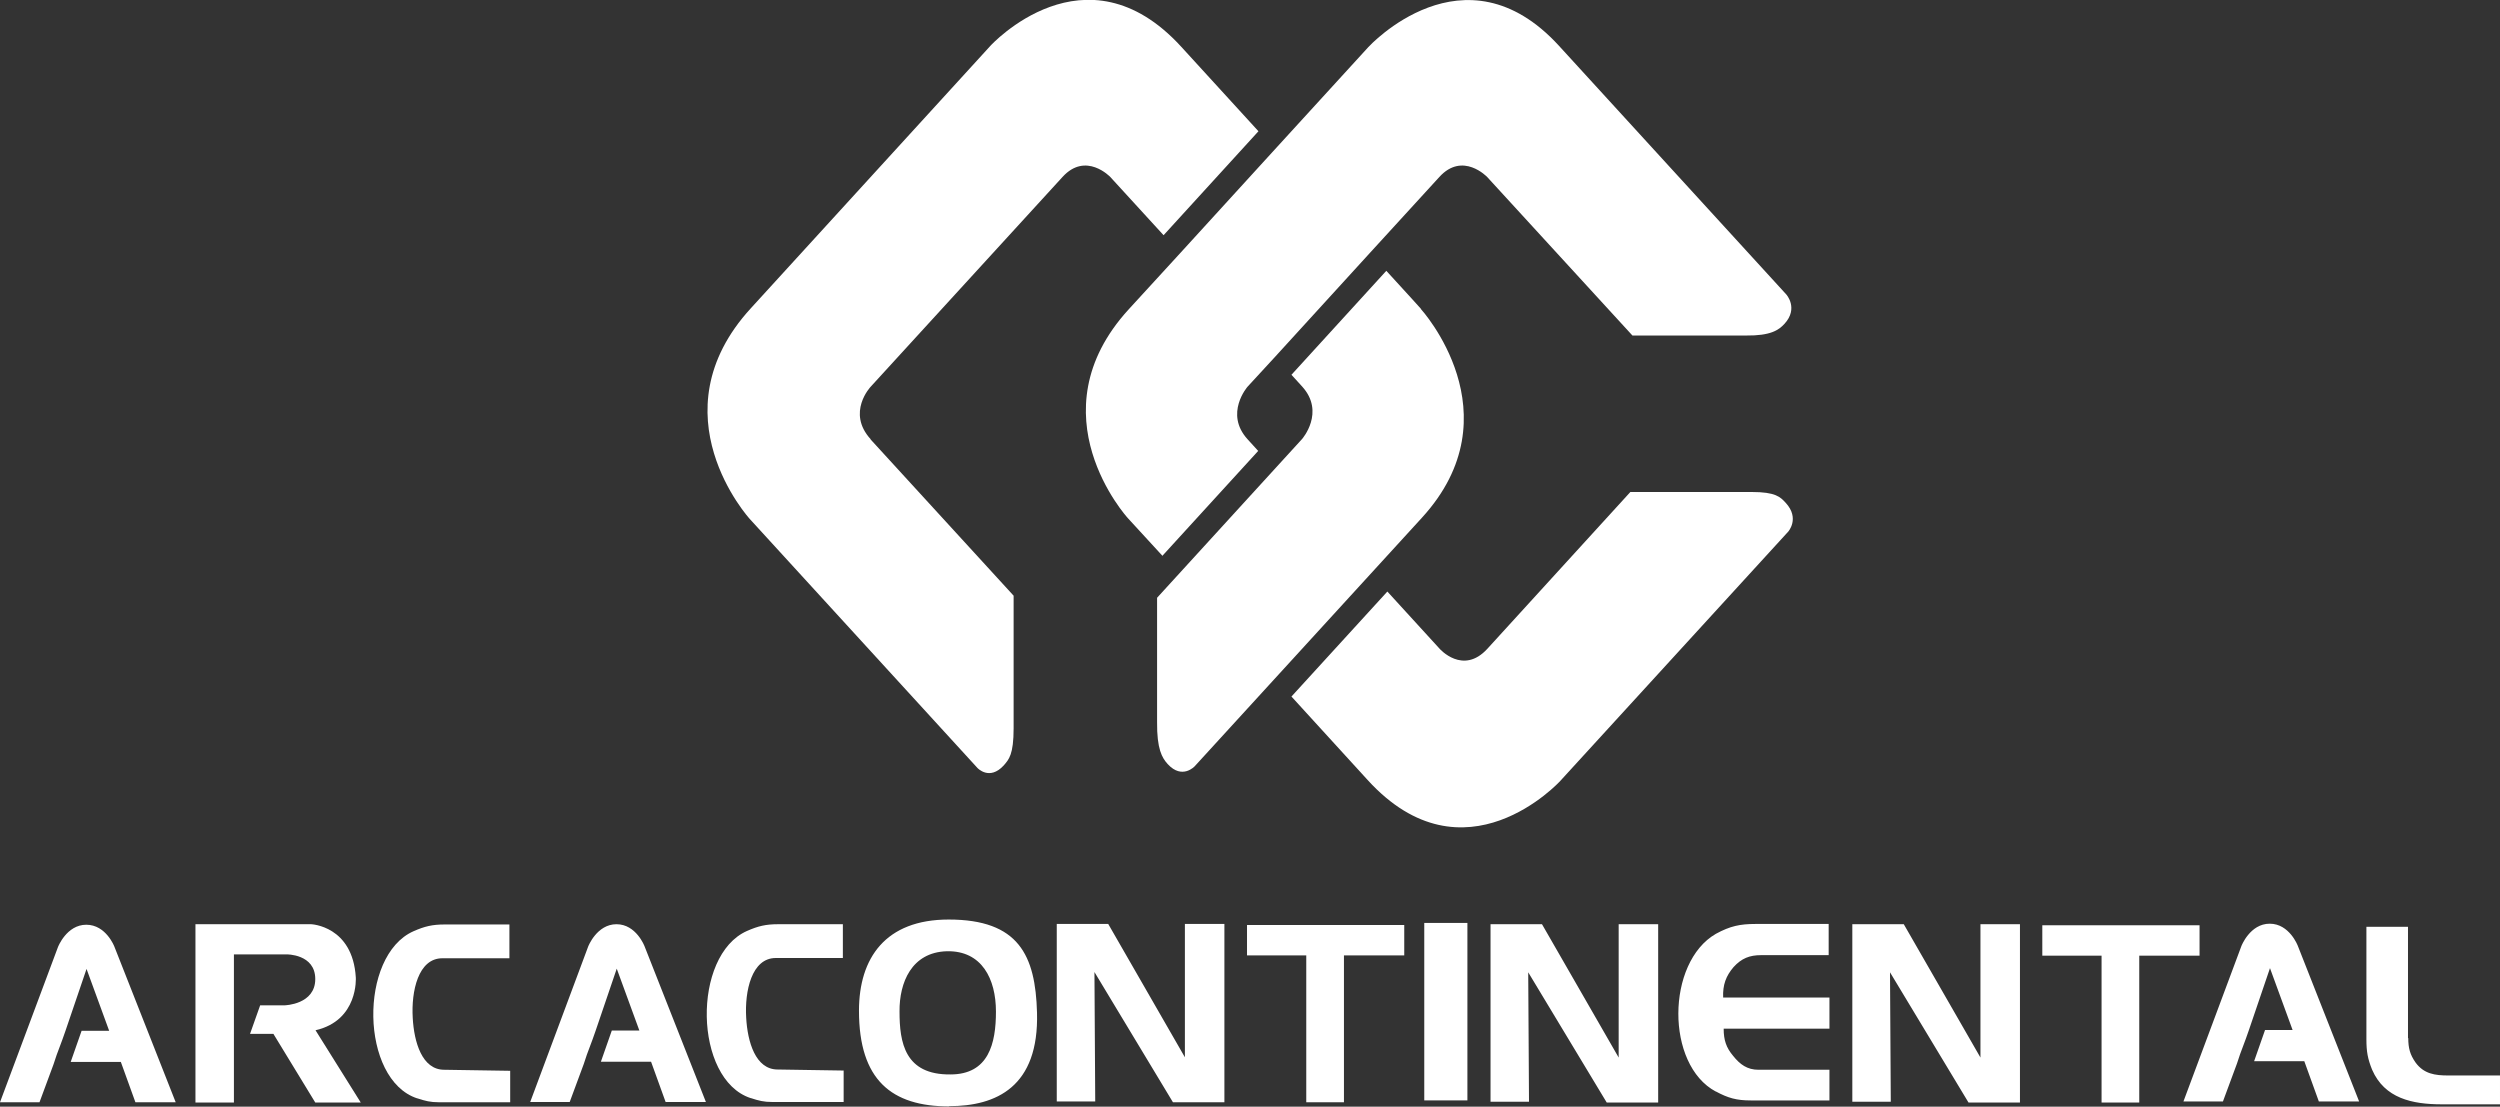 <?xml version="1.0" encoding="UTF-8"?>
<svg id="Capa_2" data-name="Capa 2" xmlns="http://www.w3.org/2000/svg" viewBox="0 0 96.19 42.58">
  <rect x="0" y="0" width="96.19" height="42.58" fill="#333333" stroke="none"/>
  <defs>
    <style>
      .cls-1 {
        fill-rule: evenodd;
      }

      .cls-1, .cls-2 {
        fill: #fff;
        stroke-width: 0px;
      }
    </style>
  </defs>
  <g id="Capa_2-2" data-name="Capa 2">
    <g id="Clip-Path:_Page_1" data-name="Clip-Path: Page 1">
      <g id="Page_1" data-name="Page 1">
        <path id="Path_9" data-name="Path 9" class="cls-2" d="m16.05,42.26c-2.19-.72-2.26-5.49-.14-6.43.43-.19.73-.26,1.2-.26h2.49v1.3h-2.58c-.93,0-1.2,1.27-1.14,2.29.05.94.36,2,1.21,2l2.54.04v1.21h-2.75c-.32,0-.52-.05-.82-.15h0,0ZM0,42.41l2.23-5.97s.33-.86,1.09-.86,1.08.84,1.08.84l2.36,5.99h-1.55l-.56-1.55h-1.93l.42-1.2h1.06s-.87-2.38-.87-2.38l-.81,2.38-.12.34-.22.59-.12.36-.54,1.46H0s0,0,0,0Zm7.51-6.85h4.46s1.6.06,1.72,2.05c0,0,.11,1.65-1.55,2.03l1.74,2.78h-1.75l-1.61-2.64h-.9l.39-1.1h.95s1.17-.03,1.17-1.01c0-.97-1.11-.95-1.11-.95h-2.02v5.7h-1.48v-6.86m12.88,6.84l2.23-5.98s.33-.86,1.09-.86,1.08.85,1.08.85l2.36,5.99h-1.55l-.56-1.55h-1.93l.42-1.2h1.06s-.87-2.38-.87-2.38l-.81,2.38-.12.34-.22.59-.12.36-.54,1.46h-1.53s0,0,0,0Z"/>
        <path id="Path_10" data-name="Path 10" class="cls-1" d="m92.66,39.94c0,.39.07.64.28.94.32.44.75.5,1.26.5h1.99v1.11h-2.24c-1.14,0-2.2-.23-2.68-1.33-.17-.42-.22-.7-.22-1.17v-4.33h1.6v4.28Zm-8.03-4.34v1.17h-2.32v5.65h-1.45v-5.65h-2.28v-1.17h6.05,0Zm-13.38-.04h2l2.95,5.13v-5.13h1.52v6.86h-1.98l-3.02-5.01.03,4.98h-1.48v-6.83s0,0,0,0h0Zm-5.23,6.44c-1.94-1.03-1.91-4.97,0-6.07.55-.3.93-.38,1.53-.38h2.81v1.2h-2.6c-.44,0-.75.12-1.06.46-.29.34-.42.68-.4,1.17h4.09v1.2h-4.07c0,.44.1.73.36,1.04.27.34.55.54.98.54h2.73v1.18h-3.03c-.54,0-.87-.09-1.35-.35h0Zm-8.69-6.44h2l2.95,5.13v-5.13h1.52v6.86h-1.98l-3.02-5.01.03,4.98h-1.48v-6.83s0,0,0,0h0Zm-2.53-.05h1.66v6.83h-1.66v-6.83Zm-.77.08v1.17h-2.32v5.65h-1.45v-5.65h-2.28v-1.17h6.04Zm-13.39-.04h2l2.95,5.13v-5.13h1.52v6.86h-1.98l-3.02-5.01.03,4.98h-1.48v-6.83s0,0,0,0h0Zm-4.12,7.02c-2.21,0-3.47-1.01-3.47-3.68,0-2.03,1.02-3.51,3.45-3.51,2.7,0,3.34,1.38,3.4,3.58.08,2.86-1.57,3.6-3.38,3.6h0Zm1.8-3.65c0-1.25-.54-2.35-1.89-2.32-1.36.04-1.83,1.21-1.82,2.32,0,1.19.2,2.44,1.96,2.42,1.47,0,1.75-1.19,1.75-2.42h0Zm-9.44,3.33c-2.19-.72-2.26-5.49-.14-6.43.43-.19.73-.26,1.2-.26h2.49v1.3h-2.58c-.93,0-1.2,1.27-1.14,2.29.05.94.36,2,1.21,2l2.54.04v1.21h-2.75c-.32,0-.52-.05-.82-.15h0Zm55.13.13l2.23-5.98s.33-.86,1.09-.86,1.08.85,1.08.85l2.36,5.99h-1.55l-.56-1.55h-1.93l.42-1.2h1.06s-.87-2.38-.87-2.38l-.81,2.38-.12.34-.22.59-.12.36-.54,1.46h-1.53s0,0,0,0Z"/>
        <path id="Path_11" data-name="Path 11" class="cls-2" d="m33.49,16.9l5.51,6.02s0,4.45,0,5.1c0,1.01-.18,1.2-.38,1.43-.55.6-1.01.1-1.01.1l-8.76-9.58s-3.69-4.04.04-8.11L38.11,1.76s3.65-4,7.34.04c.58.63,1.7,1.86,2.97,3.25l-3.65,4-2.05-2.24s-.94-.99-1.84,0l-7.38,8.07s-.94.99,0,2.02h0s0,0,0,0Zm21.18-5.01s3.69,4.04.04,8.03c-1.81,1.98-8.74,9.56-8.74,9.56,0,0-.48.53-1.04-.08-.22-.24-.42-.58-.41-1.62,0-.66,0-4.78,0-4.78l5.58-6.11s.9-1.03,0-2.02l-.41-.45,3.65-4c.81.88,1.33,1.46,1.33,1.46h0Z"/>
        <path id="Path_12" data-name="Path 12" class="cls-2" d="m68.79,20.47l-8.76,9.58s-3.69,4.04-7.41-.04l-2.93-3.21,3.69-4.04,2.01,2.2s.9,1.03,1.84,0l5.5-6.03s4.07,0,4.67,0c.92,0,1.1.19,1.31.42.55.6.09,1.11.09,1.11h0Zm-24.06.92l-1.34-1.46s-3.65-4,.04-8.03l1.97-2.15c1.1-1.21,2.43-2.66,3.65-4,1.94-2.12,3.6-3.94,3.6-3.94,0,0,3.69-4.04,7.34-.04,1.81,1.98,8.74,9.56,8.74,9.56,0,0,.48.53-.07,1.13-.22.24-.53.46-1.48.45-.6,0-4.37,0-4.37,0l-5.59-6.1s-.94-.99-1.84,0l-2.68,2.93-3.65,4-1.05,1.14s-.9,1.03,0,2.02l.41.45-3.69,4.04h0Z"/>
      </g>
    </g>
  </g>
</svg>